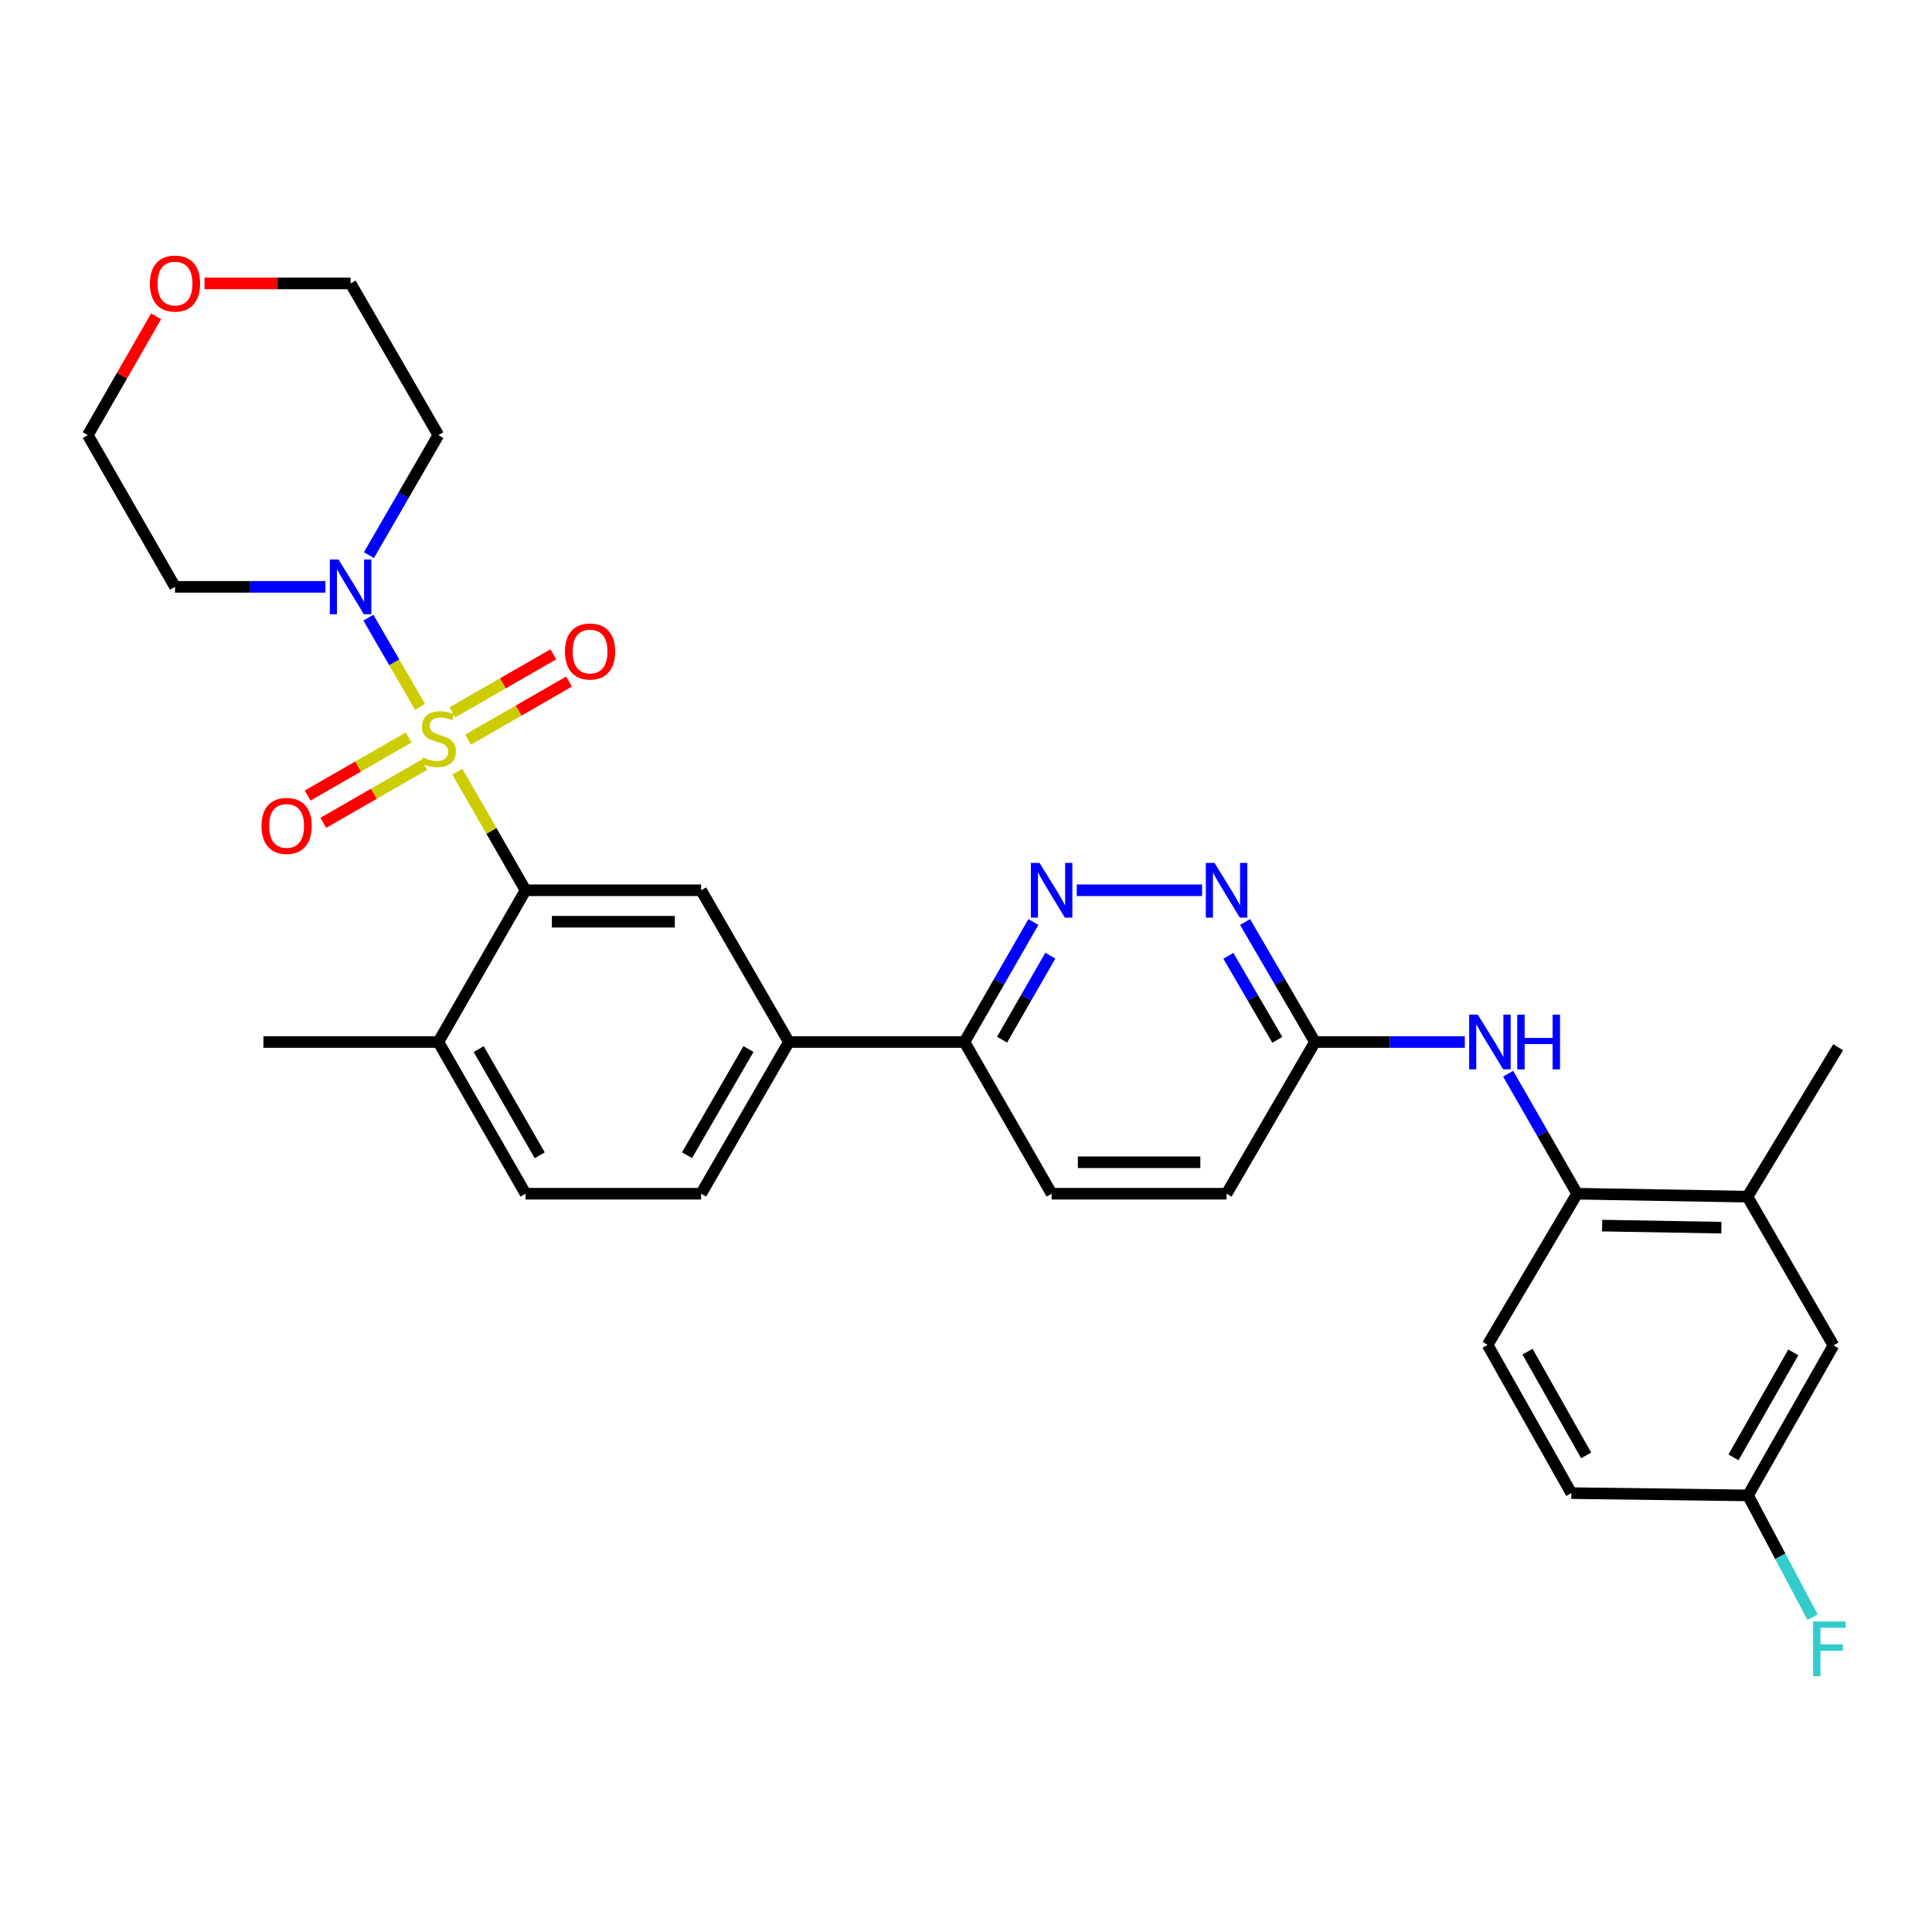 <?xml version='1.0' encoding='iso-8859-1'?>
<svg version='1.1' baseProfile='full'
              xmlns='http://www.w3.org/2000/svg'
                      xmlns:rdkit='http://www.rdkit.org/xml'
                      xmlns:xlink='http://www.w3.org/1999/xlink'
                  xml:space='preserve'
width='1000px' height='1000px' viewBox='0 0 1000 1000'>
<!-- END OF HEADER -->
<rect style='opacity:1.0;fill:#FFFFFF;stroke:none' width='1000' height='1000' x='0' y='0'> </rect>
<path class='bond-0' d='M 236.744,399.425 L 254.383,430.114' style='fill:none;fill-rule:evenodd;stroke:#CCCC00;stroke-width:6px;stroke-linecap:butt;stroke-linejoin:miter;stroke-opacity:1' />
<path class='bond-0' d='M 254.383,430.114 L 272.021,460.803' style='fill:none;fill-rule:evenodd;stroke:#000000;stroke-width:6px;stroke-linecap:butt;stroke-linejoin:miter;stroke-opacity:1' />
<path class='bond-1' d='M 217.41,365.893 L 204.051,342.799' style='fill:none;fill-rule:evenodd;stroke:#CCCC00;stroke-width:6px;stroke-linecap:butt;stroke-linejoin:miter;stroke-opacity:1' />
<path class='bond-1' d='M 204.051,342.799 L 190.691,319.705' style='fill:none;fill-rule:evenodd;stroke:#0000FF;stroke-width:6px;stroke-linecap:butt;stroke-linejoin:miter;stroke-opacity:1' />
<path class='bond-7' d='M 242.292,382.816 L 268.412,367.801' style='fill:none;fill-rule:evenodd;stroke:#CCCC00;stroke-width:6px;stroke-linecap:butt;stroke-linejoin:miter;stroke-opacity:1' />
<path class='bond-7' d='M 268.412,367.801 L 294.532,352.785' style='fill:none;fill-rule:evenodd;stroke:#FF0000;stroke-width:6px;stroke-linecap:butt;stroke-linejoin:miter;stroke-opacity:1' />
<path class='bond-7' d='M 234.178,368.703 L 260.298,353.687' style='fill:none;fill-rule:evenodd;stroke:#CCCC00;stroke-width:6px;stroke-linecap:butt;stroke-linejoin:miter;stroke-opacity:1' />
<path class='bond-7' d='M 260.298,353.687 L 286.418,338.671' style='fill:none;fill-rule:evenodd;stroke:#FF0000;stroke-width:6px;stroke-linecap:butt;stroke-linejoin:miter;stroke-opacity:1' />
<path class='bond-8' d='M 211.49,381.742 L 185.362,396.756' style='fill:none;fill-rule:evenodd;stroke:#CCCC00;stroke-width:6px;stroke-linecap:butt;stroke-linejoin:miter;stroke-opacity:1' />
<path class='bond-8' d='M 185.362,396.756 L 159.233,411.771' style='fill:none;fill-rule:evenodd;stroke:#FF0000;stroke-width:6px;stroke-linecap:butt;stroke-linejoin:miter;stroke-opacity:1' />
<path class='bond-8' d='M 219.601,395.857 L 193.472,410.872' style='fill:none;fill-rule:evenodd;stroke:#CCCC00;stroke-width:6px;stroke-linecap:butt;stroke-linejoin:miter;stroke-opacity:1' />
<path class='bond-8' d='M 193.472,410.872 L 167.343,425.886' style='fill:none;fill-rule:evenodd;stroke:#FF0000;stroke-width:6px;stroke-linecap:butt;stroke-linejoin:miter;stroke-opacity:1' />
<path class='bond-2' d='M 272.021,460.803 L 362.897,460.803' style='fill:none;fill-rule:evenodd;stroke:#000000;stroke-width:6px;stroke-linecap:butt;stroke-linejoin:miter;stroke-opacity:1' />
<path class='bond-2' d='M 285.653,477.082 L 349.266,477.082' style='fill:none;fill-rule:evenodd;stroke:#000000;stroke-width:6px;stroke-linecap:butt;stroke-linejoin:miter;stroke-opacity:1' />
<path class='bond-13' d='M 272.021,460.803 L 226.89,539.343' style='fill:none;fill-rule:evenodd;stroke:#000000;stroke-width:6px;stroke-linecap:butt;stroke-linejoin:miter;stroke-opacity:1' />
<path class='bond-20' d='M 190.965,287.322 L 208.928,256.271' style='fill:none;fill-rule:evenodd;stroke:#0000FF;stroke-width:6px;stroke-linecap:butt;stroke-linejoin:miter;stroke-opacity:1' />
<path class='bond-20' d='M 208.928,256.271 L 226.89,225.219' style='fill:none;fill-rule:evenodd;stroke:#000000;stroke-width:6px;stroke-linecap:butt;stroke-linejoin:miter;stroke-opacity:1' />
<path class='bond-21' d='M 168.449,303.75 L 129.517,303.75' style='fill:none;fill-rule:evenodd;stroke:#0000FF;stroke-width:6px;stroke-linecap:butt;stroke-linejoin:miter;stroke-opacity:1' />
<path class='bond-21' d='M 129.517,303.75 L 90.585,303.75' style='fill:none;fill-rule:evenodd;stroke:#000000;stroke-width:6px;stroke-linecap:butt;stroke-linejoin:miter;stroke-opacity:1' />
<path class='bond-6' d='M 362.897,460.803 L 408.317,539.343' style='fill:none;fill-rule:evenodd;stroke:#000000;stroke-width:6px;stroke-linecap:butt;stroke-linejoin:miter;stroke-opacity:1' />
<path class='bond-3' d='M 534.888,477.227 L 517.045,508.285' style='fill:none;fill-rule:evenodd;stroke:#0000FF;stroke-width:6px;stroke-linecap:butt;stroke-linejoin:miter;stroke-opacity:1' />
<path class='bond-3' d='M 517.045,508.285 L 499.203,539.343' style='fill:none;fill-rule:evenodd;stroke:#000000;stroke-width:6px;stroke-linecap:butt;stroke-linejoin:miter;stroke-opacity:1' />
<path class='bond-3' d='M 543.651,494.654 L 531.161,516.395' style='fill:none;fill-rule:evenodd;stroke:#0000FF;stroke-width:6px;stroke-linecap:butt;stroke-linejoin:miter;stroke-opacity:1' />
<path class='bond-3' d='M 531.161,516.395 L 518.671,538.135' style='fill:none;fill-rule:evenodd;stroke:#000000;stroke-width:6px;stroke-linecap:butt;stroke-linejoin:miter;stroke-opacity:1' />
<path class='bond-4' d='M 557.328,460.803 L 622.196,460.803' style='fill:none;fill-rule:evenodd;stroke:#0000FF;stroke-width:6px;stroke-linecap:butt;stroke-linejoin:miter;stroke-opacity:1' />
<path class='bond-32' d='M 644.448,477.235 L 662.539,508.289' style='fill:none;fill-rule:evenodd;stroke:#0000FF;stroke-width:6px;stroke-linecap:butt;stroke-linejoin:miter;stroke-opacity:1' />
<path class='bond-32' d='M 662.539,508.289 L 680.63,539.343' style='fill:none;fill-rule:evenodd;stroke:#000000;stroke-width:6px;stroke-linecap:butt;stroke-linejoin:miter;stroke-opacity:1' />
<path class='bond-32' d='M 635.808,494.746 L 648.472,516.484' style='fill:none;fill-rule:evenodd;stroke:#0000FF;stroke-width:6px;stroke-linecap:butt;stroke-linejoin:miter;stroke-opacity:1' />
<path class='bond-32' d='M 648.472,516.484 L 661.136,538.221' style='fill:none;fill-rule:evenodd;stroke:#000000;stroke-width:6px;stroke-linecap:butt;stroke-linejoin:miter;stroke-opacity:1' />
<path class='bond-5' d='M 758.168,539.343 L 719.399,539.343' style='fill:none;fill-rule:evenodd;stroke:#0000FF;stroke-width:6px;stroke-linecap:butt;stroke-linejoin:miter;stroke-opacity:1' />
<path class='bond-5' d='M 719.399,539.343 L 680.63,539.343' style='fill:none;fill-rule:evenodd;stroke:#000000;stroke-width:6px;stroke-linecap:butt;stroke-linejoin:miter;stroke-opacity:1' />
<path class='bond-9' d='M 780.613,555.767 L 798.462,586.816' style='fill:none;fill-rule:evenodd;stroke:#0000FF;stroke-width:6px;stroke-linecap:butt;stroke-linejoin:miter;stroke-opacity:1' />
<path class='bond-9' d='M 798.462,586.816 L 816.311,617.865' style='fill:none;fill-rule:evenodd;stroke:#000000;stroke-width:6px;stroke-linecap:butt;stroke-linejoin:miter;stroke-opacity:1' />
<path class='bond-11' d='M 408.317,539.343 L 499.203,539.343' style='fill:none;fill-rule:evenodd;stroke:#000000;stroke-width:6px;stroke-linecap:butt;stroke-linejoin:miter;stroke-opacity:1' />
<path class='bond-31' d='M 408.317,539.343 L 362.897,617.865' style='fill:none;fill-rule:evenodd;stroke:#000000;stroke-width:6px;stroke-linecap:butt;stroke-linejoin:miter;stroke-opacity:1' />
<path class='bond-31' d='M 387.412,542.97 L 355.618,597.935' style='fill:none;fill-rule:evenodd;stroke:#000000;stroke-width:6px;stroke-linecap:butt;stroke-linejoin:miter;stroke-opacity:1' />
<path class='bond-12' d='M 816.311,617.865 L 904.483,619.393' style='fill:none;fill-rule:evenodd;stroke:#000000;stroke-width:6px;stroke-linecap:butt;stroke-linejoin:miter;stroke-opacity:1' />
<path class='bond-12' d='M 829.254,634.371 L 890.975,635.441' style='fill:none;fill-rule:evenodd;stroke:#000000;stroke-width:6px;stroke-linecap:butt;stroke-linejoin:miter;stroke-opacity:1' />
<path class='bond-16' d='M 816.311,617.865 L 769.977,696.115' style='fill:none;fill-rule:evenodd;stroke:#000000;stroke-width:6px;stroke-linecap:butt;stroke-linejoin:miter;stroke-opacity:1' />
<path class='bond-10' d='M 680.63,539.343 L 634.875,617.865' style='fill:none;fill-rule:evenodd;stroke:#000000;stroke-width:6px;stroke-linecap:butt;stroke-linejoin:miter;stroke-opacity:1' />
<path class='bond-19' d='M 499.203,539.343 L 544.324,617.865' style='fill:none;fill-rule:evenodd;stroke:#000000;stroke-width:6px;stroke-linecap:butt;stroke-linejoin:miter;stroke-opacity:1' />
<path class='bond-14' d='M 904.483,619.393 L 948.989,696.395' style='fill:none;fill-rule:evenodd;stroke:#000000;stroke-width:6px;stroke-linecap:butt;stroke-linejoin:miter;stroke-opacity:1' />
<path class='bond-28' d='M 904.483,619.393 L 951.413,542.047' style='fill:none;fill-rule:evenodd;stroke:#000000;stroke-width:6px;stroke-linecap:butt;stroke-linejoin:miter;stroke-opacity:1' />
<path class='bond-17' d='M 226.89,539.343 L 272.021,617.865' style='fill:none;fill-rule:evenodd;stroke:#000000;stroke-width:6px;stroke-linecap:butt;stroke-linejoin:miter;stroke-opacity:1' />
<path class='bond-17' d='M 247.774,543.009 L 279.366,597.974' style='fill:none;fill-rule:evenodd;stroke:#000000;stroke-width:6px;stroke-linecap:butt;stroke-linejoin:miter;stroke-opacity:1' />
<path class='bond-29' d='M 226.89,539.343 L 136.34,539.343' style='fill:none;fill-rule:evenodd;stroke:#000000;stroke-width:6px;stroke-linecap:butt;stroke-linejoin:miter;stroke-opacity:1' />
<path class='bond-33' d='M 948.989,696.395 L 904.763,774.022' style='fill:none;fill-rule:evenodd;stroke:#000000;stroke-width:6px;stroke-linecap:butt;stroke-linejoin:miter;stroke-opacity:1' />
<path class='bond-33' d='M 928.21,699.981 L 897.252,754.319' style='fill:none;fill-rule:evenodd;stroke:#000000;stroke-width:6px;stroke-linecap:butt;stroke-linejoin:miter;stroke-opacity:1' />
<path class='bond-15' d='M 362.897,617.865 L 272.021,617.865' style='fill:none;fill-rule:evenodd;stroke:#000000;stroke-width:6px;stroke-linecap:butt;stroke-linejoin:miter;stroke-opacity:1' />
<path class='bond-24' d='M 769.977,696.115 L 813.308,772.837' style='fill:none;fill-rule:evenodd;stroke:#000000;stroke-width:6px;stroke-linecap:butt;stroke-linejoin:miter;stroke-opacity:1' />
<path class='bond-24' d='M 790.652,699.618 L 820.984,753.323' style='fill:none;fill-rule:evenodd;stroke:#000000;stroke-width:6px;stroke-linecap:butt;stroke-linejoin:miter;stroke-opacity:1' />
<path class='bond-18' d='M 80.8,163.721 L 63.127,194.47' style='fill:none;fill-rule:evenodd;stroke:#FF0000;stroke-width:6px;stroke-linecap:butt;stroke-linejoin:miter;stroke-opacity:1' />
<path class='bond-18' d='M 63.127,194.47 L 45.455,225.219' style='fill:none;fill-rule:evenodd;stroke:#000000;stroke-width:6px;stroke-linecap:butt;stroke-linejoin:miter;stroke-opacity:1' />
<path class='bond-30' d='M 105.857,146.697 L 143.659,146.697' style='fill:none;fill-rule:evenodd;stroke:#FF0000;stroke-width:6px;stroke-linecap:butt;stroke-linejoin:miter;stroke-opacity:1' />
<path class='bond-30' d='M 143.659,146.697 L 181.461,146.697' style='fill:none;fill-rule:evenodd;stroke:#000000;stroke-width:6px;stroke-linecap:butt;stroke-linejoin:miter;stroke-opacity:1' />
<path class='bond-23' d='M 544.324,617.865 L 634.875,617.865' style='fill:none;fill-rule:evenodd;stroke:#000000;stroke-width:6px;stroke-linecap:butt;stroke-linejoin:miter;stroke-opacity:1' />
<path class='bond-23' d='M 557.907,601.585 L 621.292,601.585' style='fill:none;fill-rule:evenodd;stroke:#000000;stroke-width:6px;stroke-linecap:butt;stroke-linejoin:miter;stroke-opacity:1' />
<path class='bond-27' d='M 226.89,225.219 L 181.461,146.697' style='fill:none;fill-rule:evenodd;stroke:#000000;stroke-width:6px;stroke-linecap:butt;stroke-linejoin:miter;stroke-opacity:1' />
<path class='bond-26' d='M 90.585,303.75 L 45.455,225.219' style='fill:none;fill-rule:evenodd;stroke:#000000;stroke-width:6px;stroke-linecap:butt;stroke-linejoin:miter;stroke-opacity:1' />
<path class='bond-22' d='M 904.763,774.022 L 813.308,772.837' style='fill:none;fill-rule:evenodd;stroke:#000000;stroke-width:6px;stroke-linecap:butt;stroke-linejoin:miter;stroke-opacity:1' />
<path class='bond-25' d='M 904.763,774.022 L 921.476,805.531' style='fill:none;fill-rule:evenodd;stroke:#000000;stroke-width:6px;stroke-linecap:butt;stroke-linejoin:miter;stroke-opacity:1' />
<path class='bond-25' d='M 921.476,805.531 L 938.188,837.04' style='fill:none;fill-rule:evenodd;stroke:#33CCCC;stroke-width:6px;stroke-linecap:butt;stroke-linejoin:miter;stroke-opacity:1' />
<path  class='atom-0' d='M 218.89 392.001
Q 219.21 392.121, 220.53 392.681
Q 221.85 393.241, 223.29 393.601
Q 224.77 393.921, 226.21 393.921
Q 228.89 393.921, 230.45 392.641
Q 232.01 391.321, 232.01 389.041
Q 232.01 387.481, 231.21 386.521
Q 230.45 385.561, 229.25 385.041
Q 228.05 384.521, 226.05 383.921
Q 223.53 383.161, 222.01 382.441
Q 220.53 381.721, 219.45 380.201
Q 218.41 378.681, 218.41 376.121
Q 218.41 372.561, 220.81 370.361
Q 223.25 368.161, 228.05 368.161
Q 231.33 368.161, 235.05 369.721
L 234.13 372.801
Q 230.73 371.401, 228.17 371.401
Q 225.41 371.401, 223.89 372.561
Q 222.37 373.681, 222.41 375.641
Q 222.41 377.161, 223.17 378.081
Q 223.97 379.001, 225.09 379.521
Q 226.25 380.041, 228.17 380.641
Q 230.73 381.441, 232.25 382.241
Q 233.77 383.041, 234.85 384.681
Q 235.97 386.281, 235.97 389.041
Q 235.97 392.961, 233.33 395.081
Q 230.73 397.161, 226.37 397.161
Q 223.85 397.161, 221.93 396.601
Q 220.05 396.081, 217.81 395.161
L 218.89 392.001
' fill='#CCCC00'/>
<path  class='atom-2' d='M 175.201 289.59
L 184.481 304.59
Q 185.401 306.07, 186.881 308.75
Q 188.361 311.43, 188.441 311.59
L 188.441 289.59
L 192.201 289.59
L 192.201 317.91
L 188.321 317.91
L 178.361 301.51
Q 177.201 299.59, 175.961 297.39
Q 174.761 295.19, 174.401 294.51
L 174.401 317.91
L 170.721 317.91
L 170.721 289.59
L 175.201 289.59
' fill='#0000FF'/>
<path  class='atom-4' d='M 538.064 446.643
L 547.344 461.643
Q 548.264 463.123, 549.744 465.803
Q 551.224 468.483, 551.304 468.643
L 551.304 446.643
L 555.064 446.643
L 555.064 474.963
L 551.184 474.963
L 541.224 458.563
Q 540.064 456.643, 538.824 454.443
Q 537.624 452.243, 537.264 451.563
L 537.264 474.963
L 533.584 474.963
L 533.584 446.643
L 538.064 446.643
' fill='#0000FF'/>
<path  class='atom-5' d='M 628.615 446.643
L 637.895 461.643
Q 638.815 463.123, 640.295 465.803
Q 641.775 468.483, 641.855 468.643
L 641.855 446.643
L 645.615 446.643
L 645.615 474.963
L 641.735 474.963
L 631.775 458.563
Q 630.615 456.643, 629.375 454.443
Q 628.175 452.243, 627.815 451.563
L 627.815 474.963
L 624.135 474.963
L 624.135 446.643
L 628.615 446.643
' fill='#0000FF'/>
<path  class='atom-6' d='M 764.911 525.183
L 774.191 540.183
Q 775.111 541.663, 776.591 544.343
Q 778.071 547.023, 778.151 547.183
L 778.151 525.183
L 781.911 525.183
L 781.911 553.503
L 778.031 553.503
L 768.071 537.103
Q 766.911 535.183, 765.671 532.983
Q 764.471 530.783, 764.111 530.103
L 764.111 553.503
L 760.431 553.503
L 760.431 525.183
L 764.911 525.183
' fill='#0000FF'/>
<path  class='atom-6' d='M 785.311 525.183
L 789.151 525.183
L 789.151 537.223
L 803.631 537.223
L 803.631 525.183
L 807.471 525.183
L 807.471 553.503
L 803.631 553.503
L 803.631 540.423
L 789.151 540.423
L 789.151 553.503
L 785.311 553.503
L 785.311 525.183
' fill='#0000FF'/>
<path  class='atom-8' d='M 292.412 337.221
Q 292.412 330.421, 295.772 326.621
Q 299.132 322.821, 305.412 322.821
Q 311.692 322.821, 315.052 326.621
Q 318.412 330.421, 318.412 337.221
Q 318.412 344.101, 315.012 348.021
Q 311.612 351.901, 305.412 351.901
Q 299.172 351.901, 295.772 348.021
Q 292.412 344.141, 292.412 337.221
M 305.412 348.701
Q 309.732 348.701, 312.052 345.821
Q 314.412 342.901, 314.412 337.221
Q 314.412 331.661, 312.052 328.861
Q 309.732 326.021, 305.412 326.021
Q 301.092 326.021, 298.732 328.821
Q 296.412 331.621, 296.412 337.221
Q 296.412 342.941, 298.732 345.821
Q 301.092 348.701, 305.412 348.701
' fill='#FF0000'/>
<path  class='atom-9' d='M 135.351 427.492
Q 135.351 420.692, 138.711 416.892
Q 142.071 413.092, 148.351 413.092
Q 154.631 413.092, 157.991 416.892
Q 161.351 420.692, 161.351 427.492
Q 161.351 434.372, 157.951 438.292
Q 154.551 442.172, 148.351 442.172
Q 142.111 442.172, 138.711 438.292
Q 135.351 434.412, 135.351 427.492
M 148.351 438.972
Q 152.671 438.972, 154.991 436.092
Q 157.351 433.172, 157.351 427.492
Q 157.351 421.932, 154.991 419.132
Q 152.671 416.292, 148.351 416.292
Q 144.031 416.292, 141.671 419.092
Q 139.351 421.892, 139.351 427.492
Q 139.351 433.212, 141.671 436.092
Q 144.031 438.972, 148.351 438.972
' fill='#FF0000'/>
<path  class='atom-19' d='M 77.585 146.777
Q 77.585 139.977, 80.945 136.177
Q 84.305 132.377, 90.585 132.377
Q 96.865 132.377, 100.225 136.177
Q 103.585 139.977, 103.585 146.777
Q 103.585 153.657, 100.185 157.577
Q 96.785 161.457, 90.585 161.457
Q 84.345 161.457, 80.945 157.577
Q 77.585 153.697, 77.585 146.777
M 90.585 158.257
Q 94.905 158.257, 97.225 155.377
Q 99.585 152.457, 99.585 146.777
Q 99.585 141.217, 97.225 138.417
Q 94.905 135.577, 90.585 135.577
Q 86.265 135.577, 83.905 138.377
Q 81.585 141.177, 81.585 146.777
Q 81.585 152.497, 83.905 155.377
Q 86.265 158.257, 90.585 158.257
' fill='#FF0000'/>
<path  class='atom-26' d='M 938.471 839.288
L 955.311 839.288
L 955.311 842.528
L 942.271 842.528
L 942.271 851.128
L 953.871 851.128
L 953.871 854.408
L 942.271 854.408
L 942.271 867.608
L 938.471 867.608
L 938.471 839.288
' fill='#33CCCC'/>
</svg>
